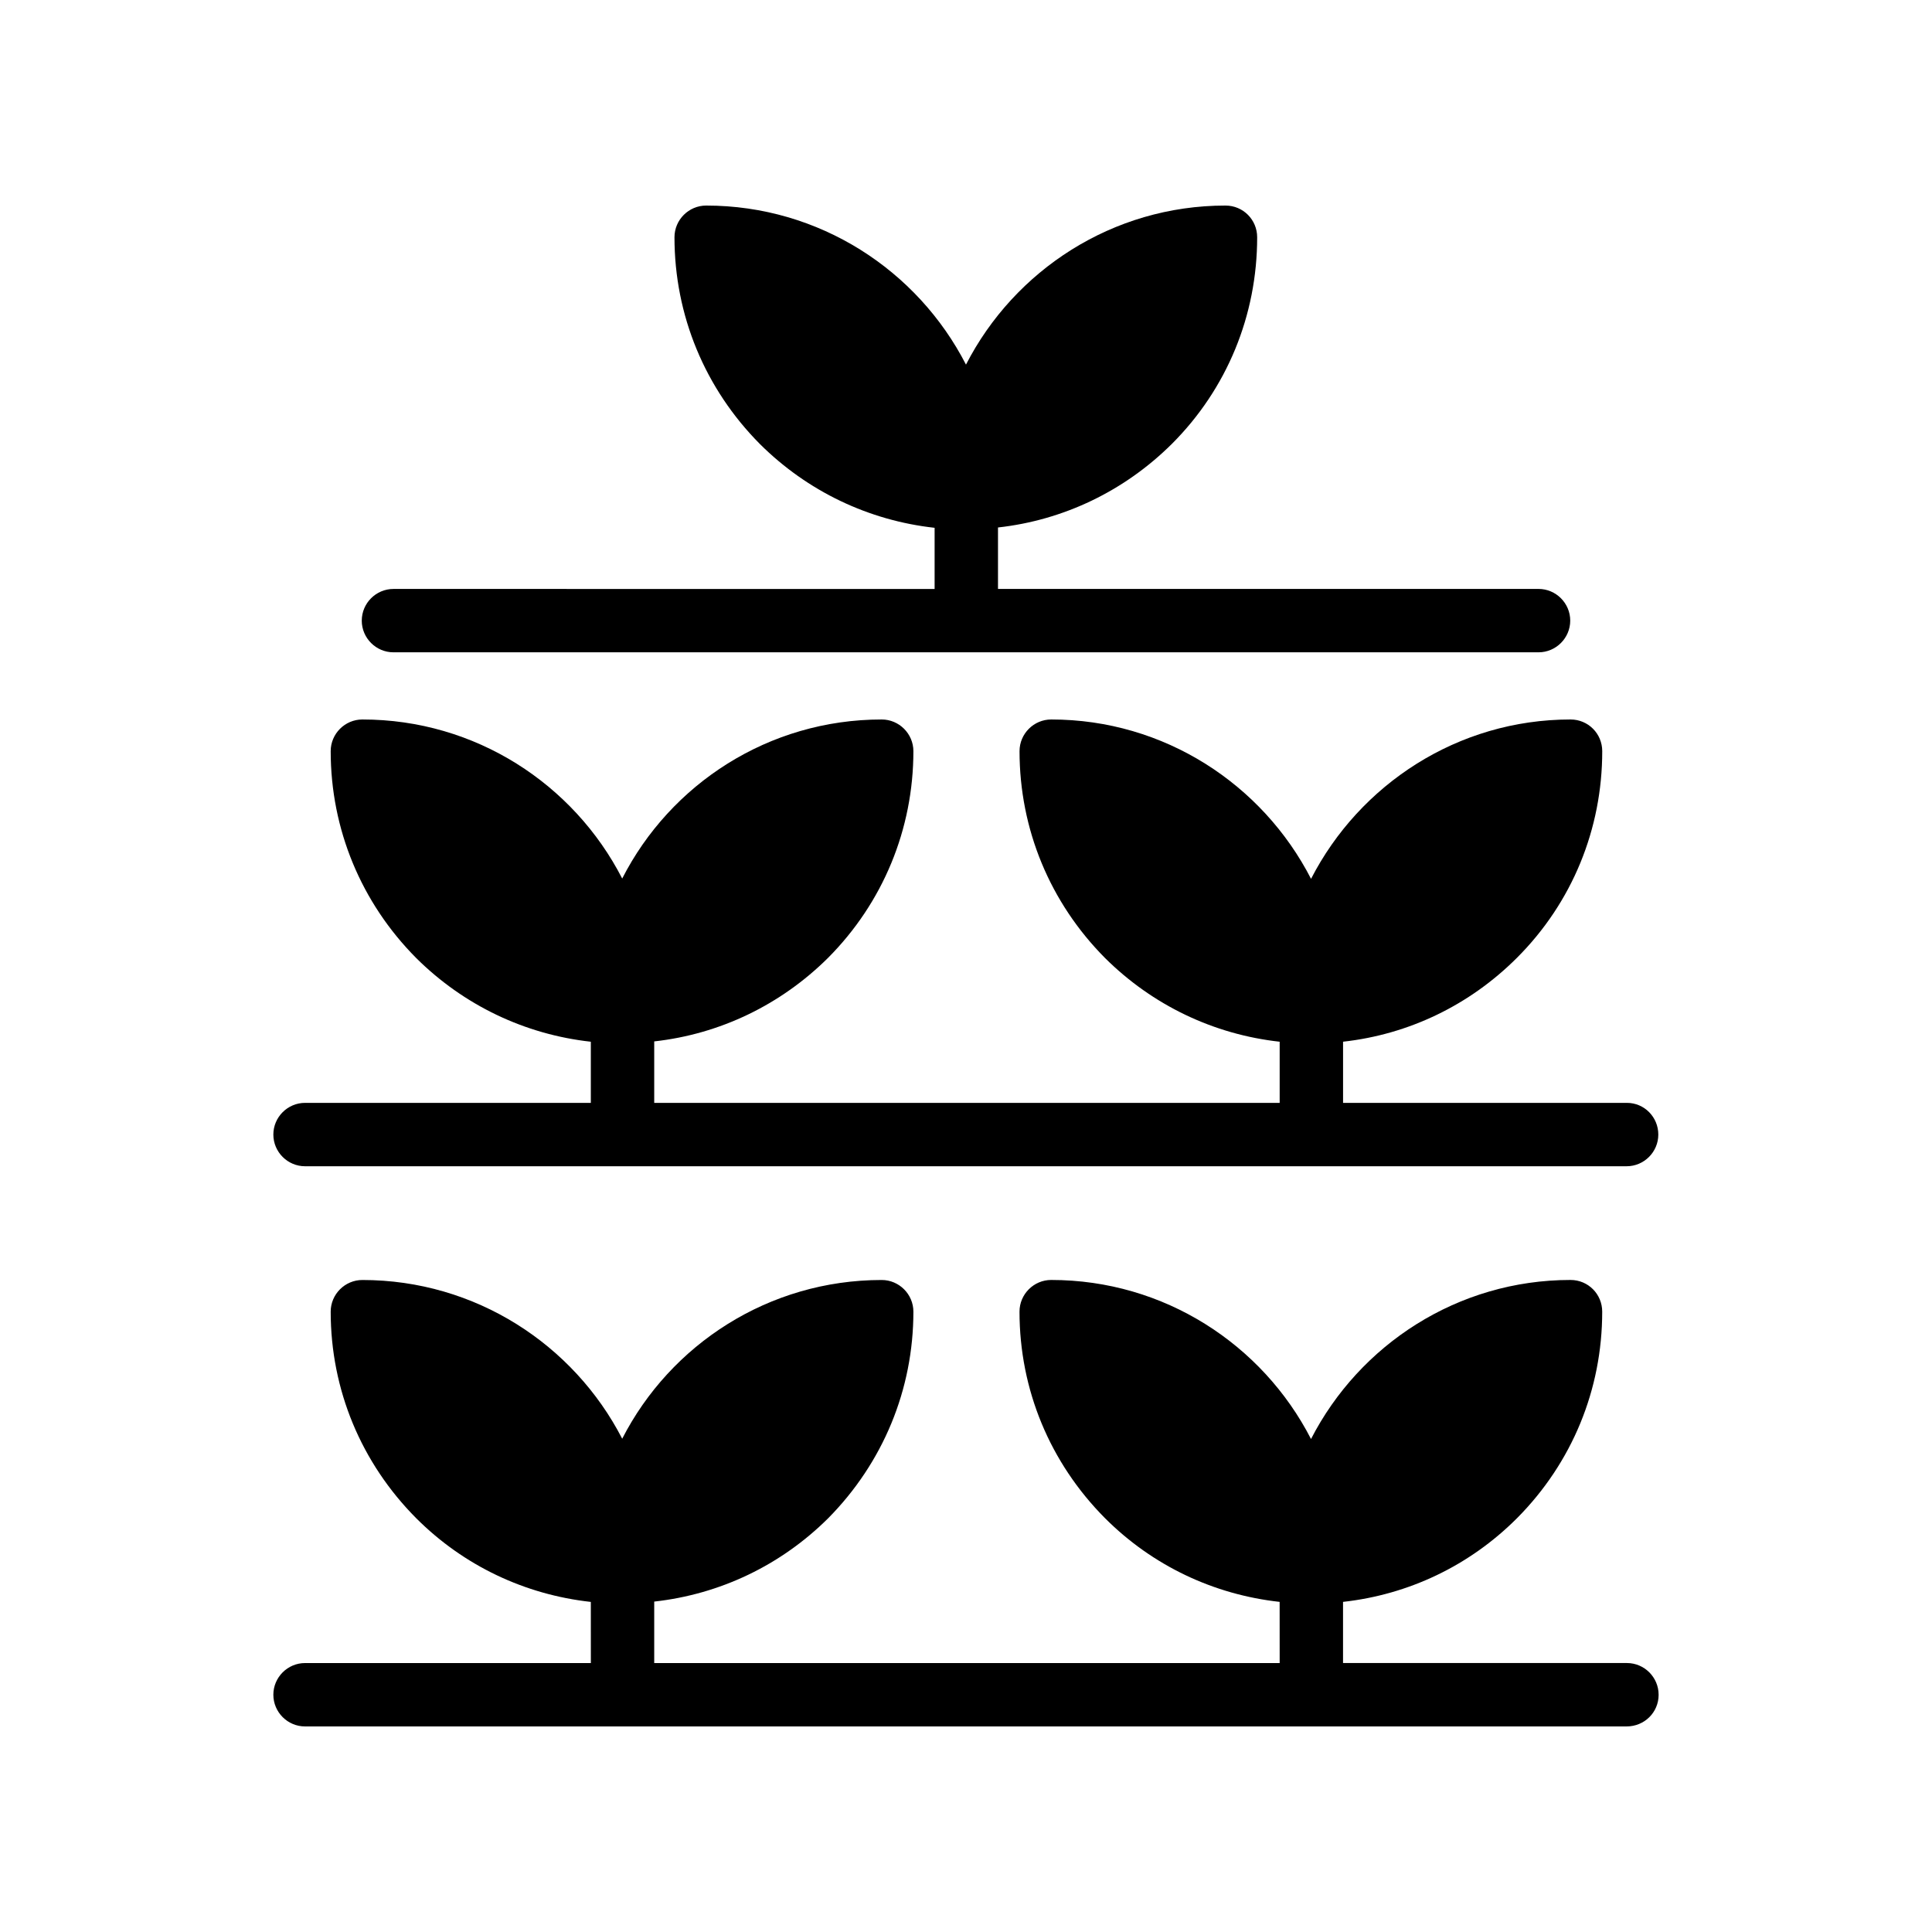 <?xml version="1.0" encoding="UTF-8"?>
<!-- Uploaded to: ICON Repo, www.svgrepo.com, Generator: ICON Repo Mixer Tools -->
<svg fill="#000000" width="800px" height="800px" version="1.1" viewBox="144 144 512 512" xmlns="http://www.w3.org/2000/svg">
 <g>
  <path d="m575.16 436.27h-75.234v-16.207c17.383-1.93 33.504-9.656 46.098-22.25 14.609-14.609 22.586-34.09 22.586-54.746 0-4.617-3.695-8.398-8.398-8.398-29.895 0-55.922 17.215-68.77 42.234-12.848-25.023-38.879-42.234-68.855-42.234-4.617 0-8.398 3.777-8.398 8.398 0 20.656 8.062 40.137 22.672 54.832 12.594 12.512 28.801 20.238 46.266 22.168v16.207l-165.75-0.004v-16.289c17.383-1.93 33.504-9.656 46.098-22.168 14.527-14.609 22.586-34.09 22.586-54.746 0-4.617-3.777-8.398-8.398-8.398-29.977 0-56.008 17.129-68.77 42.152-12.848-25.023-38.879-42.152-68.855-42.152-4.617 0-8.398 3.777-8.398 8.398 0 20.656 8.062 40.137 22.672 54.832 12.594 12.512 28.801 20.238 46.266 22.168v16.207l-75.734-0.004c-4.617 0-8.398 3.777-8.398 8.398 0 4.617 3.777 8.398 8.398 8.398h350.23c4.617 0 8.398-3.777 8.398-8.398s-3.695-8.398-8.312-8.398z"/>
  <path d="m239.87 308.47c0 4.617 3.777 8.398 8.398 8.398h303.46c4.617 0 8.398-3.777 8.398-8.398 0-4.617-3.777-8.398-8.398-8.398l-143.25 0.004v-16.289c17.383-1.93 33.504-9.656 46.098-22.168 14.609-14.609 22.586-34.09 22.586-54.746 0-4.617-3.695-8.398-8.398-8.398-29.895 0-55.922 17.129-68.77 42.152-12.844-25.023-38.875-42.152-68.852-42.152-4.617 0-8.398 3.777-8.398 8.398 0 20.656 8.062 40.137 22.672 54.832 12.594 12.512 28.801 20.238 46.266 22.168v16.207l-143.41-0.004c-4.621 0-8.398 3.777-8.398 8.395z"/>
  <path d="m583.55 593.12c0-4.617-3.777-8.398-8.398-8.398h-75.234v-16.207c17.383-1.93 33.504-9.574 46.098-22.168 14.609-14.695 22.586-34.09 22.586-54.746 0-4.617-3.695-8.398-8.398-8.398-29.895 0-55.922 17.129-68.77 42.152-12.848-25.023-38.879-42.152-68.855-42.152-4.617 0-8.398 3.777-8.398 8.398 0 20.656 8.062 40.055 22.672 54.746 12.594 12.594 28.801 20.238 46.266 22.168l0.008 16.211h-165.75v-16.289c17.383-1.93 33.504-9.574 46.098-22.082 14.527-14.695 22.586-34.09 22.586-54.746 0-4.617-3.777-8.398-8.398-8.398-29.977 0-56.008 17.129-68.77 42.066-12.848-24.938-38.879-42.066-68.855-42.066-4.617 0-8.398 3.777-8.398 8.398 0 20.656 8.062 40.055 22.672 54.746 12.594 12.594 28.801 20.238 46.266 22.168l0.008 16.203h-75.742c-4.617 0-8.398 3.777-8.398 8.398 0 4.617 3.777 8.398 8.398 8.398h350.23c4.703-0.004 8.484-3.699 8.484-8.402z"/>
 </g>
</svg>